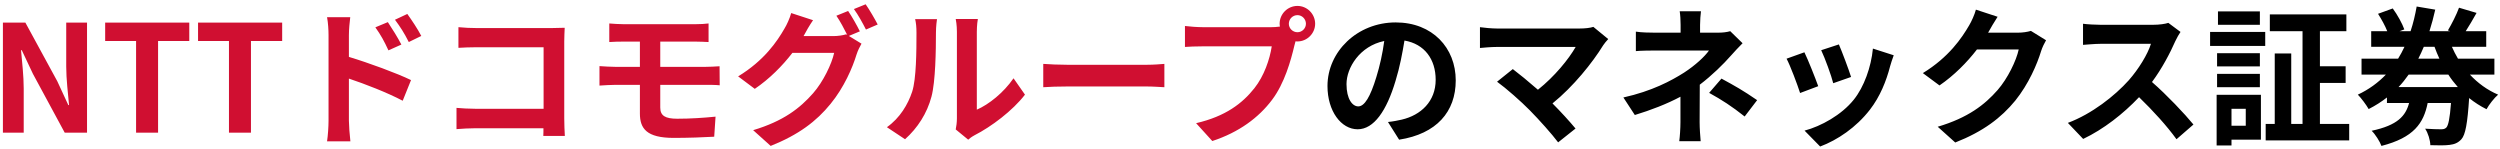 <svg width="471" height="28" viewBox="0 0 471 28" fill="none" xmlns="http://www.w3.org/2000/svg">
<path d="M0.548 25V4.252H4.776L10.796 15.312L12.868 19.792H13.008C12.812 17.636 12.476 14.892 12.476 12.54V4.252H16.396V25H12.196L6.204 13.912L4.104 9.46H3.964C4.16 11.7 4.468 14.304 4.468 16.684V25H0.548ZM25.637 25V7.724H19.813V4.252H35.661V7.724H29.781V25H25.637ZM43.137 25V7.724H37.313V4.252H53.161V7.724H47.281V25H43.137ZM73.069 4.168C73.853 5.344 74.973 7.136 75.617 8.396L73.181 9.488C72.369 7.724 71.753 6.604 70.717 5.148L73.069 4.168ZM76.737 2.628C77.549 3.748 78.725 5.512 79.369 6.772L77.017 7.92C76.121 6.156 75.449 5.12 74.413 3.72L76.737 2.628ZM61.897 22.732V6.632C61.897 5.624 61.813 4.252 61.617 3.244H65.985C65.873 4.224 65.733 5.456 65.733 6.632V10.72C69.457 11.84 74.861 13.828 77.437 15.088L75.869 18.98C72.957 17.44 68.757 15.816 65.733 14.808V22.732C65.733 23.516 65.873 25.476 66.013 26.624H61.617C61.785 25.532 61.897 23.824 61.897 22.732ZM86.369 5.12C87.405 5.232 88.861 5.288 89.813 5.288H103.925C104.737 5.288 105.913 5.26 106.389 5.232C106.361 5.876 106.305 6.996 106.305 7.808V22.312C106.305 23.292 106.361 24.776 106.417 25.616H102.357C102.385 25.168 102.385 24.692 102.385 24.16H89.617C88.525 24.16 86.929 24.244 86.005 24.328V20.324C86.985 20.408 88.245 20.492 89.505 20.492H102.413V8.9H89.841C88.665 8.9 87.153 8.956 86.369 9.012V5.12ZM114.789 4.42C115.601 4.476 116.497 4.56 117.505 4.56H130.973C131.925 4.56 132.849 4.504 133.493 4.42V7.92C132.765 7.892 131.981 7.836 130.973 7.836H124.393V12.596H132.849C133.437 12.596 134.837 12.54 135.565 12.484L135.593 16.068C134.809 15.984 133.549 15.984 132.933 15.984H124.393V20.268C124.393 21.808 125.345 22.368 127.585 22.368C130.105 22.368 132.569 22.2 134.809 21.976L134.557 25.756C132.737 25.868 129.573 25.98 126.941 25.98C121.817 25.98 120.557 24.216 120.557 21.388V15.984H115.993C115.181 15.984 113.781 16.068 112.941 16.124V12.456C113.725 12.512 115.125 12.596 115.993 12.596H120.557V7.836H117.505C116.497 7.836 115.601 7.864 114.789 7.92V4.42ZM159.785 2.068C160.485 3.076 161.493 4.868 161.997 5.904L159.925 6.772L162.305 8.228C161.997 8.76 161.605 9.544 161.381 10.244C160.625 12.736 159.029 16.46 156.481 19.568C153.821 22.844 150.461 25.392 145.197 27.492L141.893 24.524C147.605 22.816 150.713 20.38 153.177 17.58C155.081 15.424 156.705 12.036 157.153 9.964H149.285C147.409 12.4 144.973 14.864 142.201 16.74L139.065 14.388C143.965 11.42 146.429 7.78 147.801 5.372C148.221 4.7 148.809 3.412 149.061 2.46L153.177 3.804C152.505 4.784 151.777 6.044 151.469 6.66C151.441 6.716 151.413 6.744 151.385 6.8H156.985C157.853 6.8 158.805 6.66 159.421 6.464L159.617 6.576C159.057 5.456 158.273 3.972 157.573 2.964L159.785 2.068ZM163.089 0.808C163.817 1.844 164.853 3.636 165.357 4.616L163.145 5.568C162.557 4.392 161.661 2.768 160.877 1.704L163.089 0.808ZM180.057 24.384C180.169 23.852 180.281 23.068 180.281 22.312V5.988C180.281 4.728 180.085 3.664 180.057 3.58H184.229C184.201 3.664 184.033 4.756 184.033 6.016V20.66C186.301 19.68 189.073 17.468 190.949 14.752L193.105 17.832C190.781 20.856 186.749 23.88 183.613 25.476C182.997 25.812 182.661 26.092 182.409 26.316L180.057 24.384ZM167.093 23.964C169.557 22.228 171.069 19.652 171.853 17.272C172.637 14.864 172.665 9.572 172.665 6.184C172.665 5.064 172.581 4.308 172.413 3.608H176.529C176.501 3.748 176.333 4.98 176.333 6.156C176.333 9.46 176.249 15.368 175.493 18.196C174.653 21.36 172.889 24.104 170.509 26.232L167.093 23.964ZM196.549 12.036C197.557 12.12 199.601 12.204 201.057 12.204H216.093C217.409 12.204 218.641 12.092 219.369 12.036V16.432C218.697 16.404 217.269 16.292 216.093 16.292H201.057C199.461 16.292 197.585 16.348 196.549 16.432V12.036ZM242.817 4.476C242.817 5.344 243.545 6.072 244.441 6.072C245.309 6.072 246.037 5.344 246.037 4.476C246.037 3.58 245.309 2.852 244.441 2.852C243.545 2.852 242.817 3.58 242.817 4.476ZM241.081 4.476C241.081 2.628 242.593 1.116 244.441 1.116C246.261 1.116 247.773 2.628 247.773 4.476C247.773 6.296 246.261 7.808 244.441 7.808C244.329 7.808 244.189 7.808 244.077 7.78C243.993 8.088 243.937 8.368 243.853 8.62C243.209 11.364 242.005 15.704 239.653 18.812C237.133 22.172 233.381 24.944 228.397 26.568L225.345 23.208C230.889 21.92 234.053 19.484 236.321 16.628C238.169 14.304 239.233 11.14 239.597 8.732H226.577C225.289 8.732 223.945 8.788 223.245 8.844V4.896C224.057 5.008 225.653 5.12 226.577 5.12H239.541C239.933 5.12 240.549 5.092 241.137 5.008C241.109 4.84 241.081 4.672 241.081 4.476Z" fill="#D00F31"/>
<path d="M274.261 15.144C274.261 21.052 270.649 25.224 263.593 26.316L261.493 22.984C262.557 22.872 263.341 22.704 264.097 22.536C267.681 21.696 270.481 19.12 270.481 15.032C270.481 11.168 268.381 8.284 264.601 7.64C264.209 10.02 263.733 12.596 262.921 15.228C261.241 20.884 258.833 24.356 255.781 24.356C252.673 24.356 250.097 20.94 250.097 16.208C250.097 9.74 255.697 4.224 262.949 4.224C269.893 4.224 274.261 9.04 274.261 15.144ZM253.681 15.844C253.681 18.672 254.801 20.044 255.893 20.044C257.069 20.044 258.161 18.28 259.309 14.5C259.953 12.428 260.485 10.048 260.793 7.724C256.173 8.676 253.681 12.764 253.681 15.844ZM302.989 7.36C302.597 7.808 302.261 8.172 302.037 8.536C300.021 11.812 296.437 16.292 292.489 19.484C294.085 21.08 295.737 22.9 296.829 24.216L293.553 26.82C292.377 25.252 290.025 22.62 288.205 20.772C286.581 19.12 283.725 16.6 282.045 15.396L285.013 13.016C286.133 13.856 287.981 15.368 289.745 16.908C292.909 14.388 295.541 11.14 296.857 8.844H282.045C280.925 8.844 279.413 8.984 278.825 9.04V5.12C279.553 5.232 281.093 5.372 282.045 5.372H297.585C298.649 5.372 299.601 5.26 300.189 5.064L302.989 7.36ZM320.461 2.124C320.377 2.796 320.293 3.832 320.293 4.7V6.156H323.653C324.521 6.156 325.305 6.072 325.977 5.876L328.301 8.144C327.573 8.844 326.733 9.796 326.117 10.468C324.689 12.092 322.561 14.192 320.237 15.956C320.237 18.196 320.209 21.248 320.209 23.012C320.209 24.132 320.321 25.728 320.405 26.596H316.373C316.485 25.812 316.597 24.132 316.597 23.012V18.224C314.021 19.596 311.025 20.744 308.001 21.668L305.845 18.364C311.249 17.16 314.833 15.228 317.269 13.688C319.425 12.288 321.161 10.664 321.973 9.516H311.837C310.829 9.516 309.065 9.544 308.197 9.628V5.96C309.261 6.128 310.801 6.156 311.781 6.156H316.625V4.7C316.625 3.832 316.569 2.824 316.457 2.124H320.461ZM328.693 21.948C326.257 20.016 324.437 18.84 322.001 17.496L324.325 14.808C326.901 16.208 328.357 17.02 331.045 18.868L328.693 21.948ZM346.445 8.368C346.977 9.572 348.349 13.212 348.741 14.5L345.381 15.676C345.045 14.304 343.813 10.916 343.113 9.46L346.445 8.368ZM356.777 10.412C356.441 11.308 356.273 11.896 356.105 12.456C355.377 15.284 354.201 18.196 352.297 20.66C349.693 24.02 346.193 26.372 342.917 27.604L339.977 24.608C343.057 23.796 346.949 21.668 349.273 18.756C351.177 16.376 352.521 12.652 352.857 9.152L356.777 10.412ZM339.949 9.852C340.649 11.28 341.993 14.668 342.553 16.236L339.137 17.524C338.661 16.012 337.261 12.288 336.589 11.056L339.949 9.852ZM376.349 3.16C375.705 4.14 374.977 5.4 374.641 6.016C374.613 6.072 374.585 6.1 374.557 6.156H380.185C381.053 6.156 381.977 6.016 382.621 5.82L385.477 7.584C385.169 8.116 384.777 8.9 384.553 9.6C383.797 12.092 382.201 15.816 379.681 18.952C377.021 22.2 373.633 24.776 368.369 26.848L365.065 23.88C370.805 22.172 373.913 19.736 376.349 16.964C378.253 14.78 379.877 11.42 380.325 9.32H372.457C370.581 11.756 368.145 14.22 365.401 16.096L362.265 13.772C367.165 10.776 369.601 7.164 371.001 4.756C371.421 4.056 372.009 2.768 372.261 1.816L376.349 3.16ZM410.809 6.016C410.585 6.324 410.081 7.192 409.829 7.752C408.877 9.936 407.309 12.932 405.433 15.452C408.205 17.86 411.593 21.444 413.245 23.46L410.053 26.232C408.233 23.712 405.629 20.856 402.997 18.308C400.029 21.444 396.305 24.356 392.469 26.176L389.585 23.152C394.093 21.472 398.433 18.056 401.065 15.116C402.913 13.016 404.621 10.244 405.237 8.256H395.745C394.569 8.256 393.029 8.424 392.441 8.452V4.476C393.197 4.588 394.905 4.672 395.745 4.672H405.629C406.833 4.672 407.953 4.504 408.513 4.308L410.809 6.016ZM425.761 2.152V4.672H417.865V2.152H425.761ZM423.101 20.492H420.413V23.684H423.101V20.492ZM425.957 17.86V26.316H420.413V27.408H417.613V17.86H425.957ZM417.697 16.432V13.912H425.761V16.432H417.697ZM425.761 10.02V12.512H417.697V10.02H425.761ZM416.381 8.648V6.016H426.769V8.648H416.381ZM437.073 23.348H442.589V26.456H426.853V23.348H428.561V10.076H431.669V23.348H433.797V5.876H427.637V2.712H442.057V5.876H437.073V12.484H441.917V15.62H437.073V23.348ZM451.885 16.404H463.057C462.413 15.676 461.797 14.892 461.265 14.052H453.789C453.201 14.892 452.585 15.676 451.885 16.404ZM458.661 8.816H456.645C456.337 9.572 455.973 10.328 455.609 11.056H459.585C459.249 10.328 458.941 9.6 458.661 8.816ZM469.945 14.052H465.325C466.809 15.648 468.601 16.964 470.645 17.832C469.917 18.448 468.937 19.708 468.461 20.576C467.285 19.988 466.193 19.288 465.185 18.476C464.877 23.236 464.485 25.392 463.729 26.232C463.085 26.932 462.413 27.184 461.517 27.296C460.705 27.408 459.333 27.408 457.877 27.352C457.849 26.4 457.457 25.084 456.897 24.244C458.157 24.328 459.305 24.356 459.865 24.356C460.341 24.356 460.593 24.3 460.873 24.048C461.265 23.656 461.545 22.34 461.769 19.4H457.373C456.617 23.208 454.769 25.924 448.665 27.492C448.357 26.652 447.517 25.308 446.817 24.636C451.717 23.6 453.229 21.836 453.873 19.4H449.701V18.364C448.665 19.176 447.517 19.904 446.257 20.548C445.809 19.764 444.857 18.476 444.213 17.832C446.313 16.852 448.049 15.564 449.505 14.052H444.913V11.056H451.801C452.249 10.328 452.641 9.6 453.005 8.816H446.733V5.876H449.757C449.365 4.868 448.665 3.608 448.021 2.6L450.793 1.592C451.689 2.796 452.585 4.448 452.977 5.54L452.081 5.876H454.153C454.657 4.364 455.021 2.796 455.301 1.228L458.801 1.816C458.493 3.188 458.129 4.56 457.709 5.876H461.601L461.181 5.736C461.881 4.56 462.805 2.768 463.281 1.452L466.585 2.432C465.913 3.664 465.157 4.896 464.541 5.876H468.405V8.816H461.937C462.273 9.6 462.665 10.328 463.085 11.056H469.945V14.052Z" fill="black"/>
</svg>
